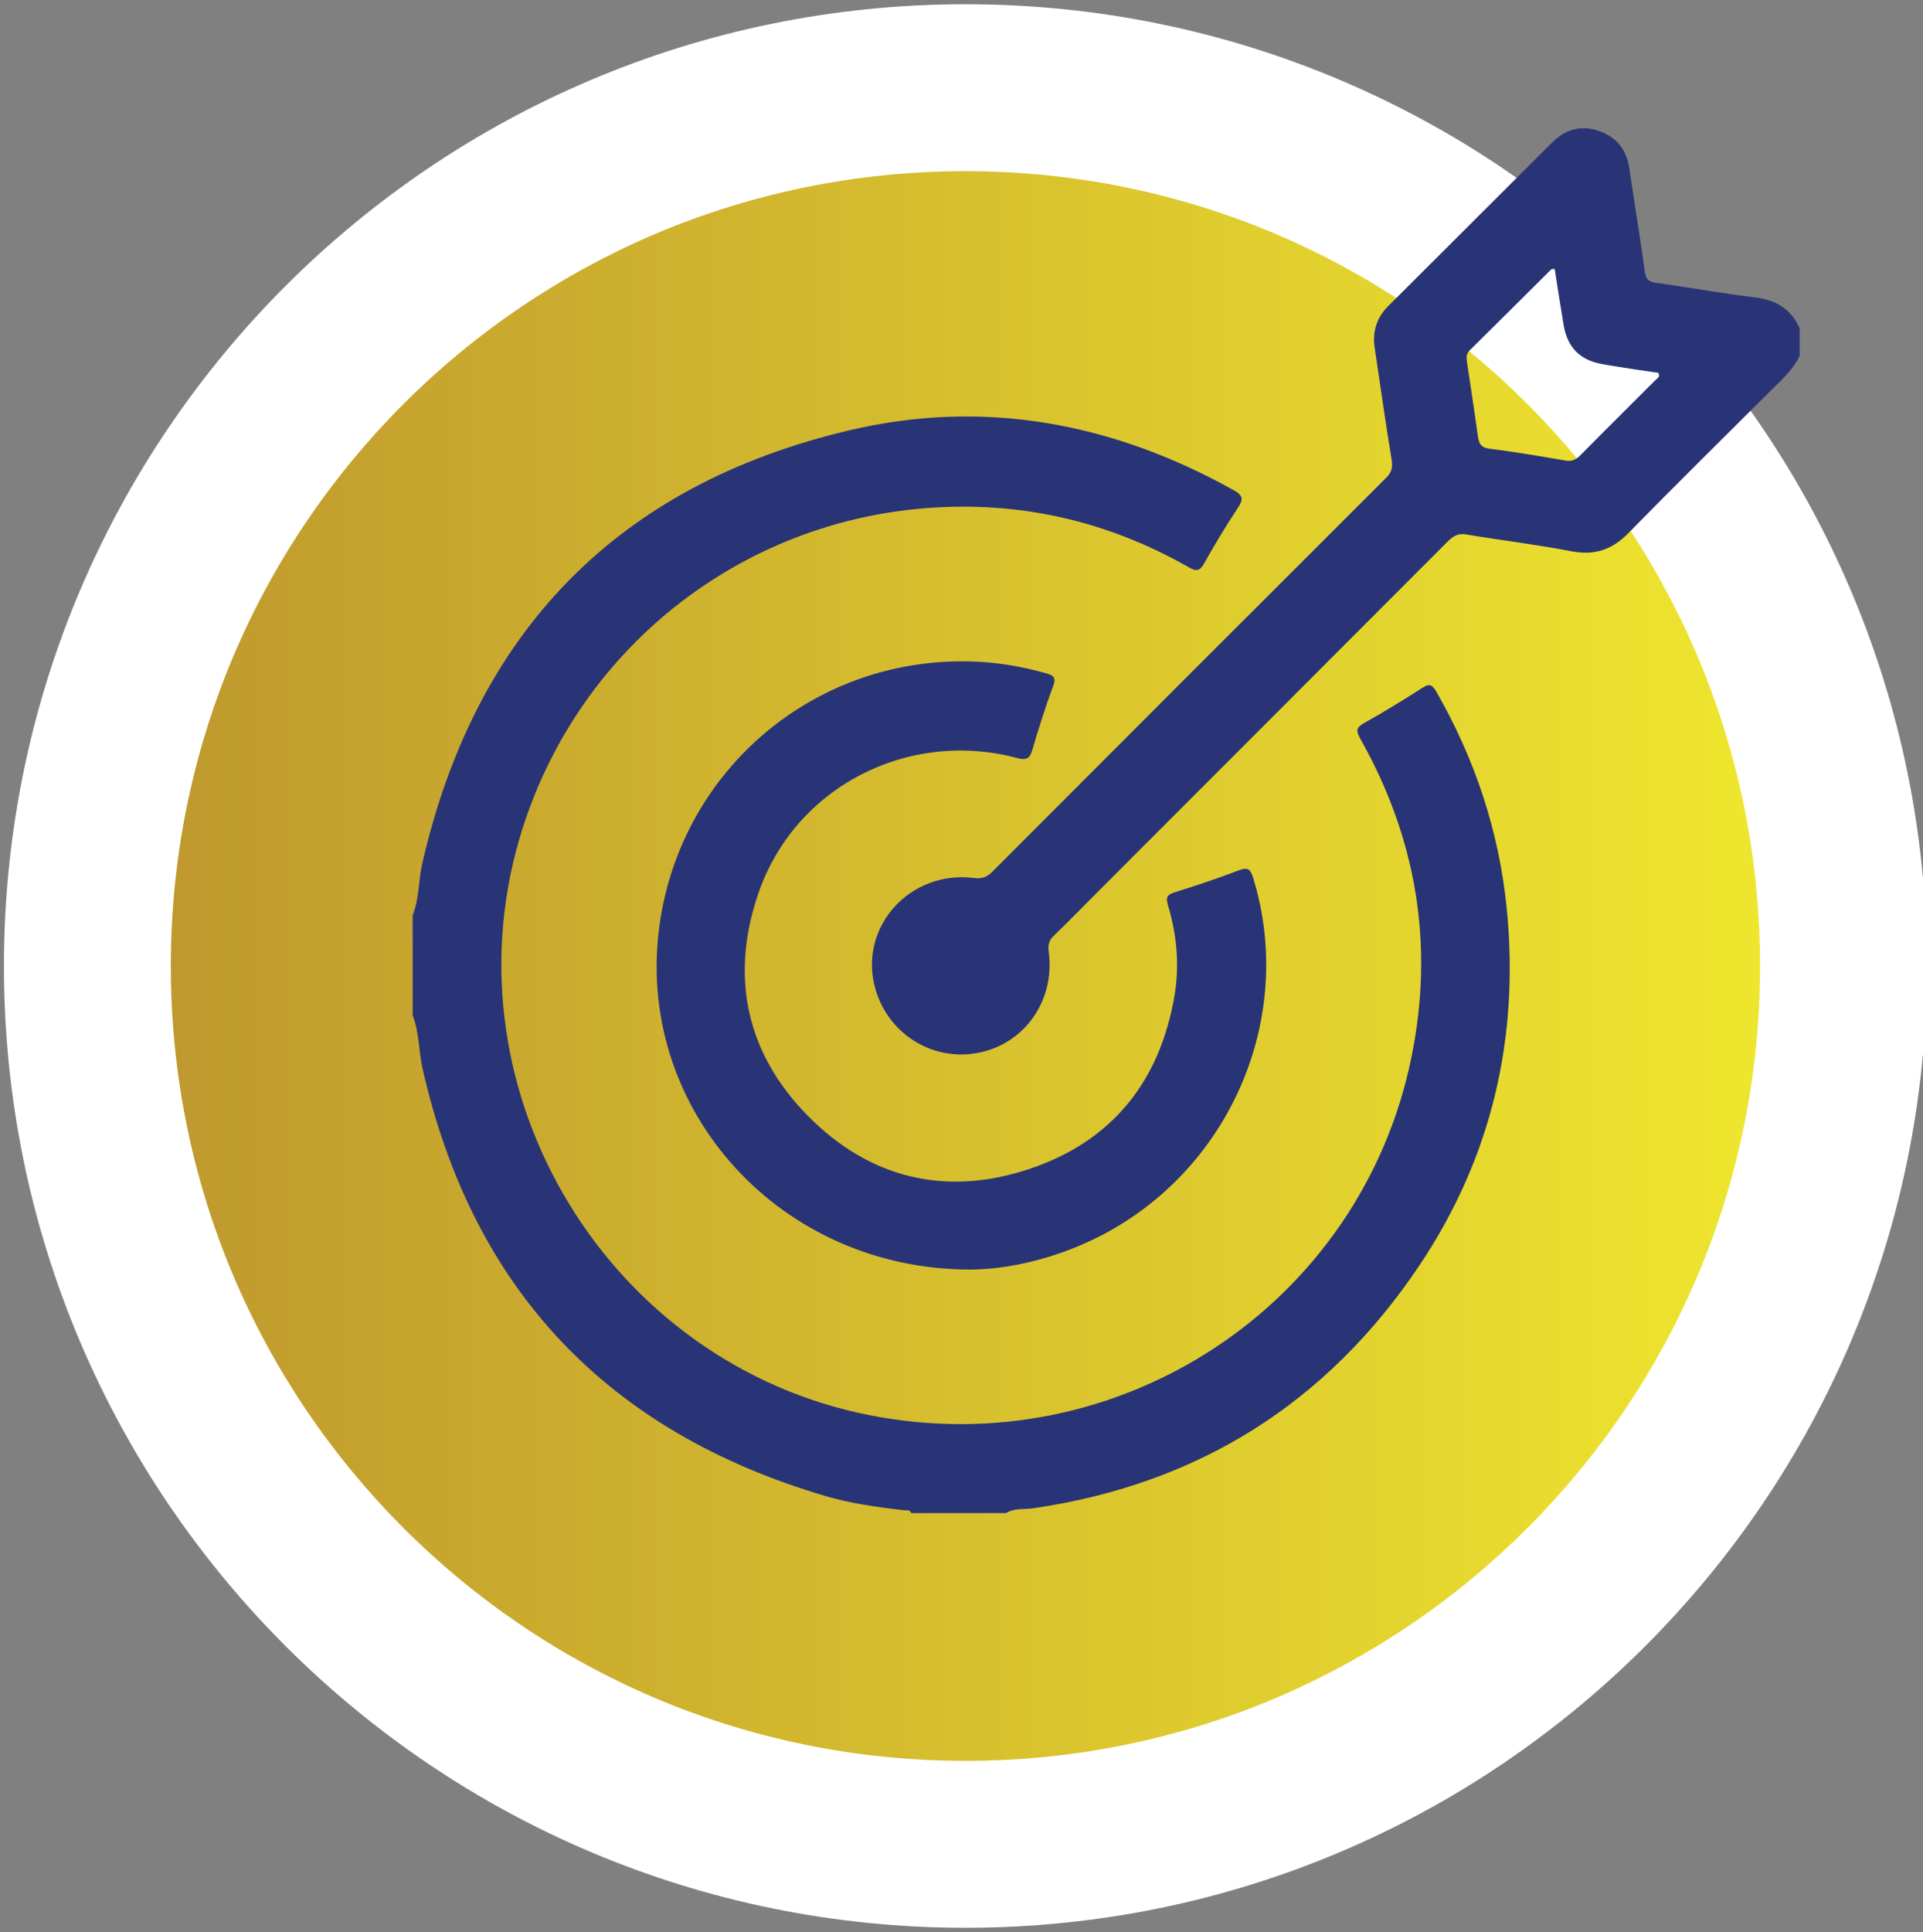 <?xml version="1.0" encoding="utf-8"?>
<!-- Generator: Adobe Illustrator 26.0.3, SVG Export Plug-In . SVG Version: 6.00 Build 0)  -->
<svg version="1.1" id="Layer_1" xmlns="http://www.w3.org/2000/svg" xmlns:xlink="http://www.w3.org/1999/xlink" x="0px" y="0px"
	 viewBox="0 0 2489 2500" style="enable-background:new 0 0 2489 2500;" xml:space="preserve">
<rect x="0" y="0" width="2489" height="2500" fill="#808080" stroke="none"/>
<style type="text/css">
	.st0{fill:url(#SVGID_1_);}
	.st1{fill:#FEFFFE;}
	.st2{fill:#283476;}
</style>
<g>
	
		<linearGradient id="SVGID_1_" gradientUnits="userSpaceOnUse" x1="113.1" y1="190" x2="2386.1" y2="190" gradientTransform="matrix(1 0 0 1 0 1060)">
		<stop  offset="0" style="stop-color:#BD952E"/>
		<stop  offset="1" style="stop-color:#F1EA2E"/>
	</linearGradient>
	<path class="st0" d="M1249.6,2386.5c-153.5,0-302.3-30-442.3-89.3c-67.3-28.5-132.3-63.7-193-104.8
		c-60.2-40.7-116.8-87.4-168.3-138.8c-51.5-51.5-98.2-108.1-138.8-168.3c-41-60.8-76.3-125.7-104.8-193
		c-59.2-140-89.3-288.9-89.3-442.3c0-153.5,30-302.3,89.3-442.3c28.5-67.3,63.7-132.3,104.8-193c40.7-60.2,87.4-116.8,138.8-168.3
		s108.1-98.2,168.3-138.8c60.8-41,125.7-76.3,193-104.8c140-59.2,288.9-89.3,442.3-89.3c153.5,0,302.3,30,442.3,89.3
		c67.3,28.5,132.3,63.7,193,104.8c60.2,40.7,116.8,87.4,168.3,138.8c51.5,51.5,98.2,108.1,138.8,168.3c41,60.8,76.3,125.7,104.8,193
		c59.2,140,89.3,288.9,89.3,442.3c0,153.5-30,302.3-89.3,442.3c-28.5,67.3-63.7,132.3-104.8,193c-40.7,60.2-87.4,116.8-138.8,168.3
		c-51.5,51.5-108.1,98.2-168.3,138.8c-60.8,41-125.7,76.3-193,104.8C1551.9,2356.5,1403.1,2386.5,1249.6,2386.5z"/>
	<path class="st1" d="M1249.6,221.5c69.9,0,139.7,7,207.5,20.9c65.9,13.5,130.8,33.6,192.8,59.8c60.9,25.8,119.6,57.6,174.6,94.8
		c54.5,36.8,105.8,79.1,152.4,125.7s88.9,97.9,125.7,152.4c37.1,55,69,113.7,94.8,174.6c26.2,62,46.3,126.8,59.8,192.8
		c13.9,67.8,20.9,137.6,20.9,207.5s-7,139.7-20.9,207.5c-13.5,65.9-33.6,130.8-59.8,192.8c-25.8,60.9-57.6,119.6-94.8,174.6
		c-36.8,54.5-79.1,105.8-125.7,152.4s-97.9,88.9-152.4,125.7c-55,37.1-113.7,69-174.6,94.8c-62,26.2-126.8,46.3-192.8,59.8
		c-67.8,13.9-137.6,20.9-207.5,20.9s-139.7-7-207.5-20.9c-65.9-13.5-130.8-33.6-192.8-59.8c-60.9-25.8-119.6-57.6-174.6-94.8
		c-54.5-36.8-105.8-79.1-152.4-125.7s-88.9-97.9-125.7-152.4c-37.1-55-69-113.7-94.8-174.6c-26.2-62-46.3-126.8-59.8-192.8
		c-13.9-67.8-20.9-137.6-20.9-207.5s7-139.7,20.9-207.5c13.5-65.9,33.6-130.8,59.8-192.8c25.8-60.9,57.6-119.6,94.8-174.6
		c36.8-54.5,79.1-105.8,125.7-152.4s97.9-88.9,152.4-125.7c55-37.1,113.7-69,174.6-94.8c62-26.2,126.8-46.3,192.8-59.8
		C1109.9,228.5,1179.7,221.5,1249.6,221.5 M1249.6,5.5C562.3,5.5,5.1,562.7,5.1,1250s557.2,1244.5,1244.5,1244.5
		S2494.1,1937.3,2494.1,1250S1936.9,5.5,1249.6,5.5L1249.6,5.5z"/>
</g>
<g>
	<g>
		<path class="st2" d="M534.1,1184.4c8.7-21.6,7.4-45,12.5-67.4c69.1-300.3,253.5-489.8,553.2-560.3
			c173.6-40.9,340.7-9.6,496.8,77.5c12.6,7,12.9,11.9,5.7,22.8c-15.3,23.4-30,47.2-43.5,71.6c-6.1,11.1-10.6,10.9-20.9,5
			c-101.5-57.7-211-83.8-327.4-76.9C957.2,671.5,742.9,843,672.1,1086c-96,329.5,115.9,678.3,452.8,745.1
			c323.1,64.1,636.6-142.1,702-463.2c29.5-144.8,6.8-282.6-66-411.6c-5.8-10.3-6.1-14.7,4.9-20.8c25.4-14.2,50.3-29.5,74.8-45.2
			c8.6-5.5,12.6-5.4,18.2,4.2c50.3,87.6,81.6,181.4,91.5,281.8c16.4,166.4-19.6,321.4-112.7,460.5c-119.5,178.6-287,284-500.7,314.9
			c-11.6,1.7-24.1-0.6-34.8,6.2c-40.9,0-81.8,0-122.7,0c-1.4-4.7-5.5-3.3-8.7-3.6c-34.8-4-69.6-8.8-103.1-18.7
			c-281-83.2-455.7-266.4-520.6-552.6c-5.2-22.9-4.2-46.8-12.8-69C534.1,1270.7,534.1,1227.5,534.1,1184.4z"/>
		<path class="st2" d="M2329.4,459.9c-8.2,18.5-23.2,31.3-37.1,45.2c-61.6,61.5-123.6,122.4-184.5,184.6
			c-21.2,21.7-43.9,29.4-74,23.6c-45.2-8.7-91.1-14.2-136.5-21.8c-10.9-1.8-17.1,2.8-24.1,9.8c-150.5,150.8-301.2,301.5-451.8,452.2
			c-19,19-37.7,38.3-57,56.9c-6.6,6.3-8.2,11.9-7,21.2c8.5,63.2-31.4,119.4-91.6,130.8c-60.8,11.5-119.2-26.6-134-87.5
			c-18.7-77.2,46.8-148.7,128-138.9c10.4,1.3,16.9-0.3,24.3-7.7c169.9-170.3,340-340.3,510.2-510.2c6.9-6.9,8.6-13.1,7-22.9
			c-7.9-48.3-14.8-96.7-22-145.1c-3.1-20.9,2.4-39,17.7-54.2c70.7-70.4,141.3-141,212-211.5c17.2-17.1,37.6-23,60.9-14.8
			c23,8.1,35.6,24.6,39.1,49c6.4,44.4,13.9,88.6,20,133c1.4,10.1,5,13.2,15,14.5c42.2,5.7,84.1,13.6,126.4,18.6
			c27.7,3.2,47.8,14.5,58.9,40.4C2329.4,436.6,2329.4,448.3,2329.4,459.9z M2012.3,348c-2.4,0.3-3.9,0-4.5,0.6
			c-35.2,34.9-70.2,70-105.5,104.7c-5.1,5-4.2,10.4-3.4,16.1c4.7,31.7,9.6,63.3,14,95c1.3,9.5,3.8,14.9,15.3,16.3
			c33,4,65.7,9.8,98.5,15.3c7.8,1.3,13-1.1,18.4-6.5c32.4-32.8,65.2-65.2,97.7-97.8c2.1-2.1,6.5-3.8,3.6-9.3
			c-11.5-1.7-23.5-3.3-35.5-5.2c-12.7-2-25.4-3.9-38-6.2c-27.9-5.2-44-21.5-48.9-49.6C2019.8,396.9,2016.1,372.4,2012.3,348z"/>
		<path class="st2" d="M1255.9,1642.8c-246.1-0.2-429.8-205-403.5-435.9c23.5-205.5,197.5-356.7,404.5-351
			c32.8,0.9,64.9,6.3,96.6,15.2c9.2,2.6,14,4.7,9.7,16.4c-10.1,27.2-18.9,55-27,82.9c-3.4,11.5-8.1,13.5-19.5,10.5
			c-142.1-37.9-289,38.1-335.7,176.7c-36,106.8-15.1,205,64.1,285.7c79.6,81.1,178,105.4,286.1,69.7
			c107.2-35.4,169.7-112.6,188.9-224c6.8-39.7,3.2-79.1-8.3-117.5c-3.2-10.5-1-13.9,9-17c27.8-8.7,55.4-17.9,82.6-28.3
			c11.8-4.5,15.1-1.6,18.6,9.8c55.7,180.7-30.1,379.3-201.2,465C1364.9,1628.9,1305.8,1642.4,1255.9,1642.8z"/>
	</g>
</g>
</svg>
